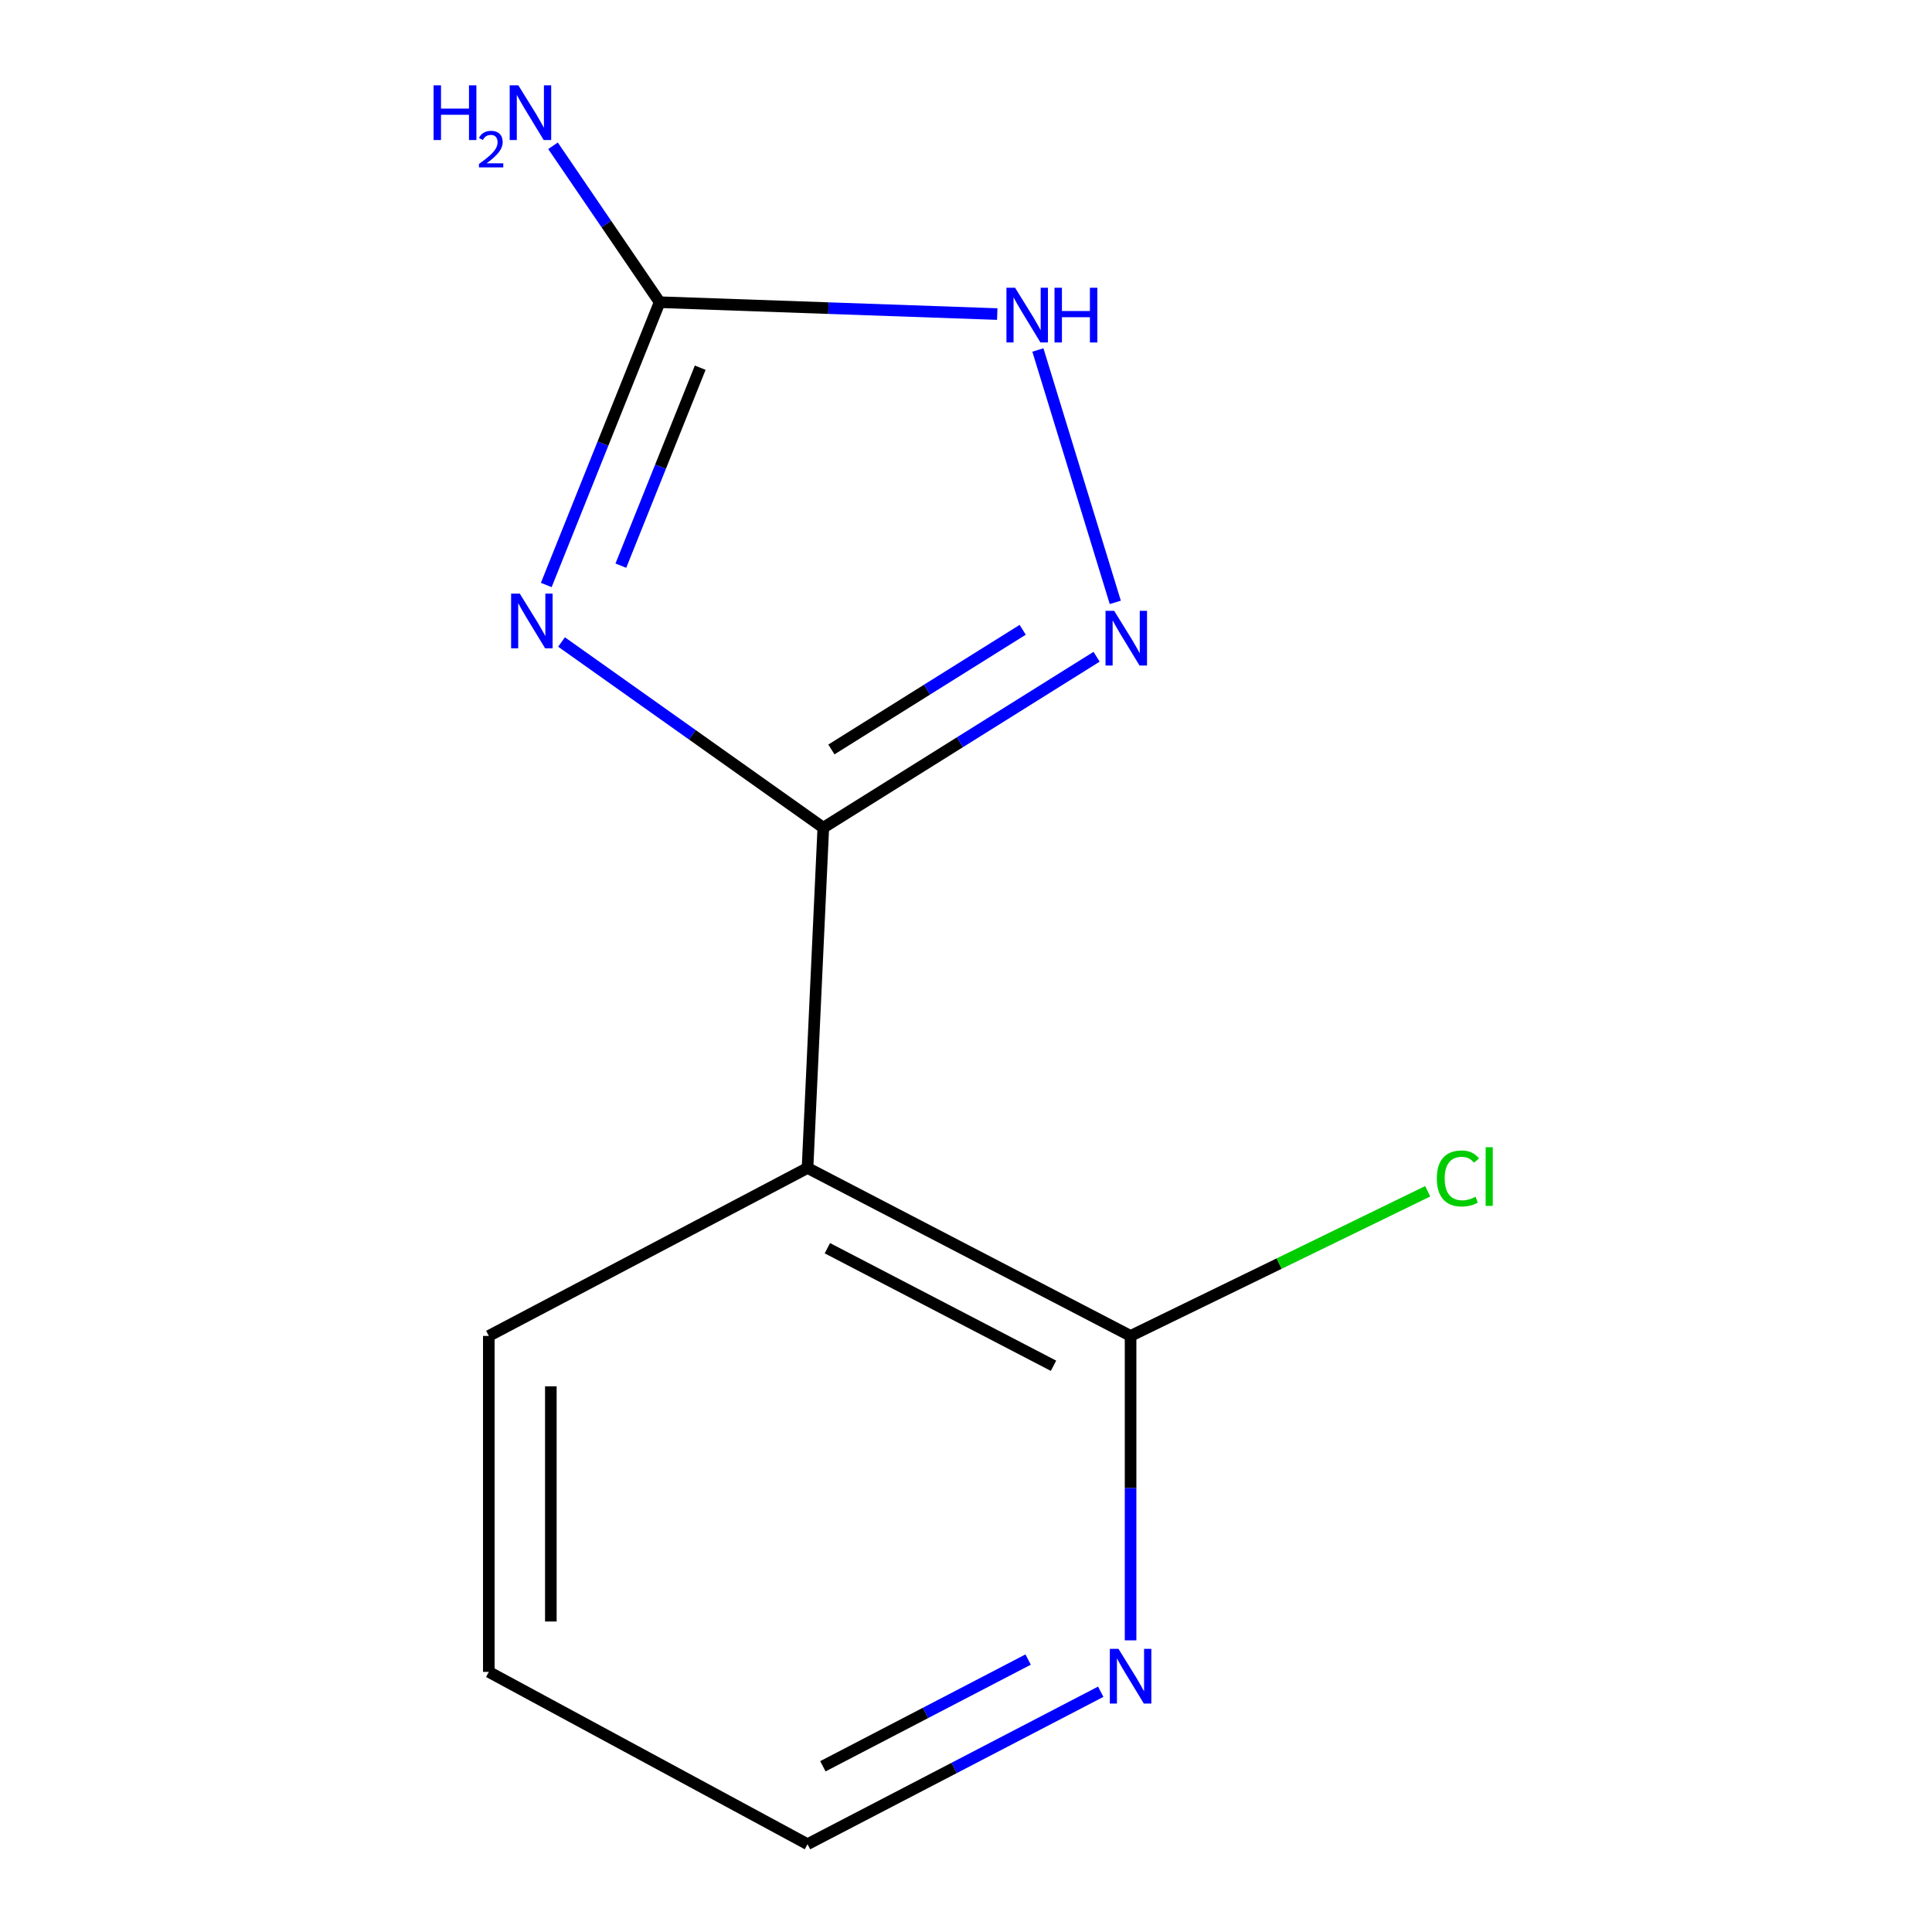 <?xml version='1.0' encoding='iso-8859-1'?>
<svg version='1.1' baseProfile='full'
              xmlns='http://www.w3.org/2000/svg'
                      xmlns:rdkit='http://www.rdkit.org/xml'
                      xmlns:xlink='http://www.w3.org/1999/xlink'
                  xml:space='preserve'
width='1000px' height='1000px' viewBox='0 0 1000 1000'>
<!-- END OF HEADER -->
<rect style='opacity:1.0;fill:#FFFFFF;stroke:none' width='1000' height='1000' x='0' y='0'> </rect>
<path class='bond-0' d='M 290.651,332.299 L 358.397,380.355' style='fill:none;fill-rule:evenodd;stroke:#0000FF;stroke-width:6px;stroke-linecap:butt;stroke-linejoin:miter;stroke-opacity:1' />
<path class='bond-0' d='M 358.397,380.355 L 426.144,428.411' style='fill:none;fill-rule:evenodd;stroke:#000000;stroke-width:6px;stroke-linecap:butt;stroke-linejoin:miter;stroke-opacity:1' />
<path class='bond-2' d='M 282.745,302.797 L 312.088,229.607' style='fill:none;fill-rule:evenodd;stroke:#0000FF;stroke-width:6px;stroke-linecap:butt;stroke-linejoin:miter;stroke-opacity:1' />
<path class='bond-2' d='M 312.088,229.607 L 341.431,156.416' style='fill:none;fill-rule:evenodd;stroke:#000000;stroke-width:6px;stroke-linecap:butt;stroke-linejoin:miter;stroke-opacity:1' />
<path class='bond-2' d='M 321.351,292.788 L 341.891,241.555' style='fill:none;fill-rule:evenodd;stroke:#0000FF;stroke-width:6px;stroke-linecap:butt;stroke-linejoin:miter;stroke-opacity:1' />
<path class='bond-2' d='M 341.891,241.555 L 362.43,190.322' style='fill:none;fill-rule:evenodd;stroke:#000000;stroke-width:6px;stroke-linecap:butt;stroke-linejoin:miter;stroke-opacity:1' />
<path class='bond-1' d='M 426.144,428.411 L 496.869,384.171' style='fill:none;fill-rule:evenodd;stroke:#000000;stroke-width:6px;stroke-linecap:butt;stroke-linejoin:miter;stroke-opacity:1' />
<path class='bond-1' d='M 496.869,384.171 L 567.594,339.93' style='fill:none;fill-rule:evenodd;stroke:#0000FF;stroke-width:6px;stroke-linecap:butt;stroke-linejoin:miter;stroke-opacity:1' />
<path class='bond-1' d='M 430.333,387.918 L 479.841,356.949' style='fill:none;fill-rule:evenodd;stroke:#000000;stroke-width:6px;stroke-linecap:butt;stroke-linejoin:miter;stroke-opacity:1' />
<path class='bond-1' d='M 479.841,356.949 L 529.349,325.981' style='fill:none;fill-rule:evenodd;stroke:#0000FF;stroke-width:6px;stroke-linecap:butt;stroke-linejoin:miter;stroke-opacity:1' />
<path class='bond-3' d='M 426.144,428.411 L 417.974,604.545' style='fill:none;fill-rule:evenodd;stroke:#000000;stroke-width:6px;stroke-linecap:butt;stroke-linejoin:miter;stroke-opacity:1' />
<path class='bond-12' d='M 577.274,311.787 L 537.209,181.154' style='fill:none;fill-rule:evenodd;stroke:#0000FF;stroke-width:6px;stroke-linecap:butt;stroke-linejoin:miter;stroke-opacity:1' />
<path class='bond-4' d='M 341.431,156.416 L 428.803,159.488' style='fill:none;fill-rule:evenodd;stroke:#000000;stroke-width:6px;stroke-linecap:butt;stroke-linejoin:miter;stroke-opacity:1' />
<path class='bond-4' d='M 428.803,159.488 L 516.175,162.561' style='fill:none;fill-rule:evenodd;stroke:#0000FF;stroke-width:6px;stroke-linecap:butt;stroke-linejoin:miter;stroke-opacity:1' />
<path class='bond-7' d='M 341.431,156.416 L 313.832,115.935' style='fill:none;fill-rule:evenodd;stroke:#000000;stroke-width:6px;stroke-linecap:butt;stroke-linejoin:miter;stroke-opacity:1' />
<path class='bond-7' d='M 313.832,115.935 L 286.233,75.453' style='fill:none;fill-rule:evenodd;stroke:#0000FF;stroke-width:6px;stroke-linecap:butt;stroke-linejoin:miter;stroke-opacity:1' />
<path class='bond-5' d='M 417.974,604.545 L 585.188,691.469' style='fill:none;fill-rule:evenodd;stroke:#000000;stroke-width:6px;stroke-linecap:butt;stroke-linejoin:miter;stroke-opacity:1' />
<path class='bond-5' d='M 428.246,646.072 L 545.296,706.92' style='fill:none;fill-rule:evenodd;stroke:#000000;stroke-width:6px;stroke-linecap:butt;stroke-linejoin:miter;stroke-opacity:1' />
<path class='bond-9' d='M 417.974,604.545 L 253.007,691.469' style='fill:none;fill-rule:evenodd;stroke:#000000;stroke-width:6px;stroke-linecap:butt;stroke-linejoin:miter;stroke-opacity:1' />
<path class='bond-6' d='M 585.188,691.469 L 585.188,770.254' style='fill:none;fill-rule:evenodd;stroke:#000000;stroke-width:6px;stroke-linecap:butt;stroke-linejoin:miter;stroke-opacity:1' />
<path class='bond-6' d='M 585.188,770.254 L 585.188,849.039' style='fill:none;fill-rule:evenodd;stroke:#0000FF;stroke-width:6px;stroke-linecap:butt;stroke-linejoin:miter;stroke-opacity:1' />
<path class='bond-8' d='M 585.188,691.469 L 662.085,654.033' style='fill:none;fill-rule:evenodd;stroke:#000000;stroke-width:6px;stroke-linecap:butt;stroke-linejoin:miter;stroke-opacity:1' />
<path class='bond-8' d='M 662.085,654.033 L 738.983,616.596' style='fill:none;fill-rule:evenodd;stroke:#00CC00;stroke-width:6px;stroke-linecap:butt;stroke-linejoin:miter;stroke-opacity:1' />
<path class='bond-13' d='M 569.736,875.637 L 493.855,915.091' style='fill:none;fill-rule:evenodd;stroke:#0000FF;stroke-width:6px;stroke-linecap:butt;stroke-linejoin:miter;stroke-opacity:1' />
<path class='bond-13' d='M 493.855,915.091 L 417.974,954.545' style='fill:none;fill-rule:evenodd;stroke:#000000;stroke-width:6px;stroke-linecap:butt;stroke-linejoin:miter;stroke-opacity:1' />
<path class='bond-13' d='M 532.16,858.985 L 479.043,886.603' style='fill:none;fill-rule:evenodd;stroke:#0000FF;stroke-width:6px;stroke-linecap:butt;stroke-linejoin:miter;stroke-opacity:1' />
<path class='bond-13' d='M 479.043,886.603 L 425.926,914.221' style='fill:none;fill-rule:evenodd;stroke:#000000;stroke-width:6px;stroke-linecap:butt;stroke-linejoin:miter;stroke-opacity:1' />
<path class='bond-11' d='M 253.007,691.469 L 253.007,865.373' style='fill:none;fill-rule:evenodd;stroke:#000000;stroke-width:6px;stroke-linecap:butt;stroke-linejoin:miter;stroke-opacity:1' />
<path class='bond-11' d='M 285.116,717.555 L 285.116,839.287' style='fill:none;fill-rule:evenodd;stroke:#000000;stroke-width:6px;stroke-linecap:butt;stroke-linejoin:miter;stroke-opacity:1' />
<path class='bond-10' d='M 417.974,954.545 L 253.007,865.373' style='fill:none;fill-rule:evenodd;stroke:#000000;stroke-width:6px;stroke-linecap:butt;stroke-linejoin:miter;stroke-opacity:1' />
<path  class='atom-0' d='M 269.027 307.241
L 278.307 322.241
Q 279.227 323.721, 280.707 326.401
Q 282.187 329.081, 282.267 329.241
L 282.267 307.241
L 286.027 307.241
L 286.027 335.561
L 282.147 335.561
L 272.187 319.161
Q 271.027 317.241, 269.787 315.041
Q 268.587 312.841, 268.227 312.161
L 268.227 335.561
L 264.547 335.561
L 264.547 307.241
L 269.027 307.241
' fill='#0000FF'/>
<path  class='atom-2' d='M 576.698 316.16
L 585.978 331.16
Q 586.898 332.64, 588.378 335.32
Q 589.858 338, 589.938 338.16
L 589.938 316.16
L 593.698 316.16
L 593.698 344.48
L 589.818 344.48
L 579.858 328.08
Q 578.698 326.16, 577.458 323.96
Q 576.258 321.76, 575.898 321.08
L 575.898 344.48
L 572.218 344.48
L 572.218 316.16
L 576.698 316.16
' fill='#0000FF'/>
<path  class='atom-5' d='M 525.414 148.946
L 534.694 163.946
Q 535.614 165.426, 537.094 168.106
Q 538.574 170.786, 538.654 170.946
L 538.654 148.946
L 542.414 148.946
L 542.414 177.266
L 538.534 177.266
L 528.574 160.866
Q 527.414 158.946, 526.174 156.746
Q 524.974 154.546, 524.614 153.866
L 524.614 177.266
L 520.934 177.266
L 520.934 148.946
L 525.414 148.946
' fill='#0000FF'/>
<path  class='atom-5' d='M 545.814 148.946
L 549.654 148.946
L 549.654 160.986
L 564.134 160.986
L 564.134 148.946
L 567.974 148.946
L 567.974 177.266
L 564.134 177.266
L 564.134 164.186
L 549.654 164.186
L 549.654 177.266
L 545.814 177.266
L 545.814 148.946
' fill='#0000FF'/>
<path  class='atom-7' d='M 578.928 853.443
L 588.208 868.443
Q 589.128 869.923, 590.608 872.603
Q 592.088 875.283, 592.168 875.443
L 592.168 853.443
L 595.928 853.443
L 595.928 881.763
L 592.048 881.763
L 582.088 865.363
Q 580.928 863.443, 579.688 861.243
Q 578.488 859.043, 578.128 858.363
L 578.128 881.763
L 574.448 881.763
L 574.448 853.443
L 578.928 853.443
' fill='#0000FF'/>
<path  class='atom-8' d='M 224.423 44.165
L 228.263 44.165
L 228.263 56.205
L 242.743 56.205
L 242.743 44.165
L 246.583 44.165
L 246.583 72.485
L 242.743 72.485
L 242.743 59.405
L 228.263 59.405
L 228.263 72.485
L 224.423 72.485
L 224.423 44.165
' fill='#0000FF'/>
<path  class='atom-8' d='M 247.956 71.491
Q 248.642 69.722, 250.279 68.746
Q 251.916 67.742, 254.186 67.742
Q 257.011 67.742, 258.595 69.273
Q 260.179 70.805, 260.179 73.524
Q 260.179 76.296, 258.12 78.883
Q 256.087 81.47, 251.863 84.533
L 260.496 84.533
L 260.496 86.645
L 247.903 86.645
L 247.903 84.876
Q 251.388 82.394, 253.447 80.546
Q 255.532 78.698, 256.536 77.035
Q 257.539 75.372, 257.539 73.656
Q 257.539 71.861, 256.641 70.858
Q 255.744 69.854, 254.186 69.854
Q 252.681 69.854, 251.678 70.462
Q 250.675 71.069, 249.962 72.415
L 247.956 71.491
' fill='#0000FF'/>
<path  class='atom-8' d='M 268.296 44.165
L 277.576 59.165
Q 278.496 60.645, 279.976 63.325
Q 281.456 66.005, 281.536 66.165
L 281.536 44.165
L 285.296 44.165
L 285.296 72.485
L 281.416 72.485
L 271.456 56.085
Q 270.296 54.165, 269.056 51.965
Q 267.856 49.765, 267.496 49.085
L 267.496 72.485
L 263.816 72.485
L 263.816 44.165
L 268.296 44.165
' fill='#0000FF'/>
<path  class='atom-9' d='M 743.694 609.966
Q 743.694 602.926, 746.974 599.246
Q 750.294 595.526, 756.574 595.526
Q 762.414 595.526, 765.534 599.646
L 762.894 601.806
Q 760.614 598.806, 756.574 598.806
Q 752.294 598.806, 750.014 601.686
Q 747.774 604.526, 747.774 609.966
Q 747.774 615.566, 750.094 618.446
Q 752.454 621.326, 757.014 621.326
Q 760.134 621.326, 763.774 619.446
L 764.894 622.446
Q 763.414 623.406, 761.174 623.966
Q 758.934 624.526, 756.454 624.526
Q 750.294 624.526, 746.974 620.766
Q 743.694 617.006, 743.694 609.966
' fill='#00CC00'/>
<path  class='atom-9' d='M 768.974 593.806
L 772.654 593.806
L 772.654 624.166
L 768.974 624.166
L 768.974 593.806
' fill='#00CC00'/>
</svg>

